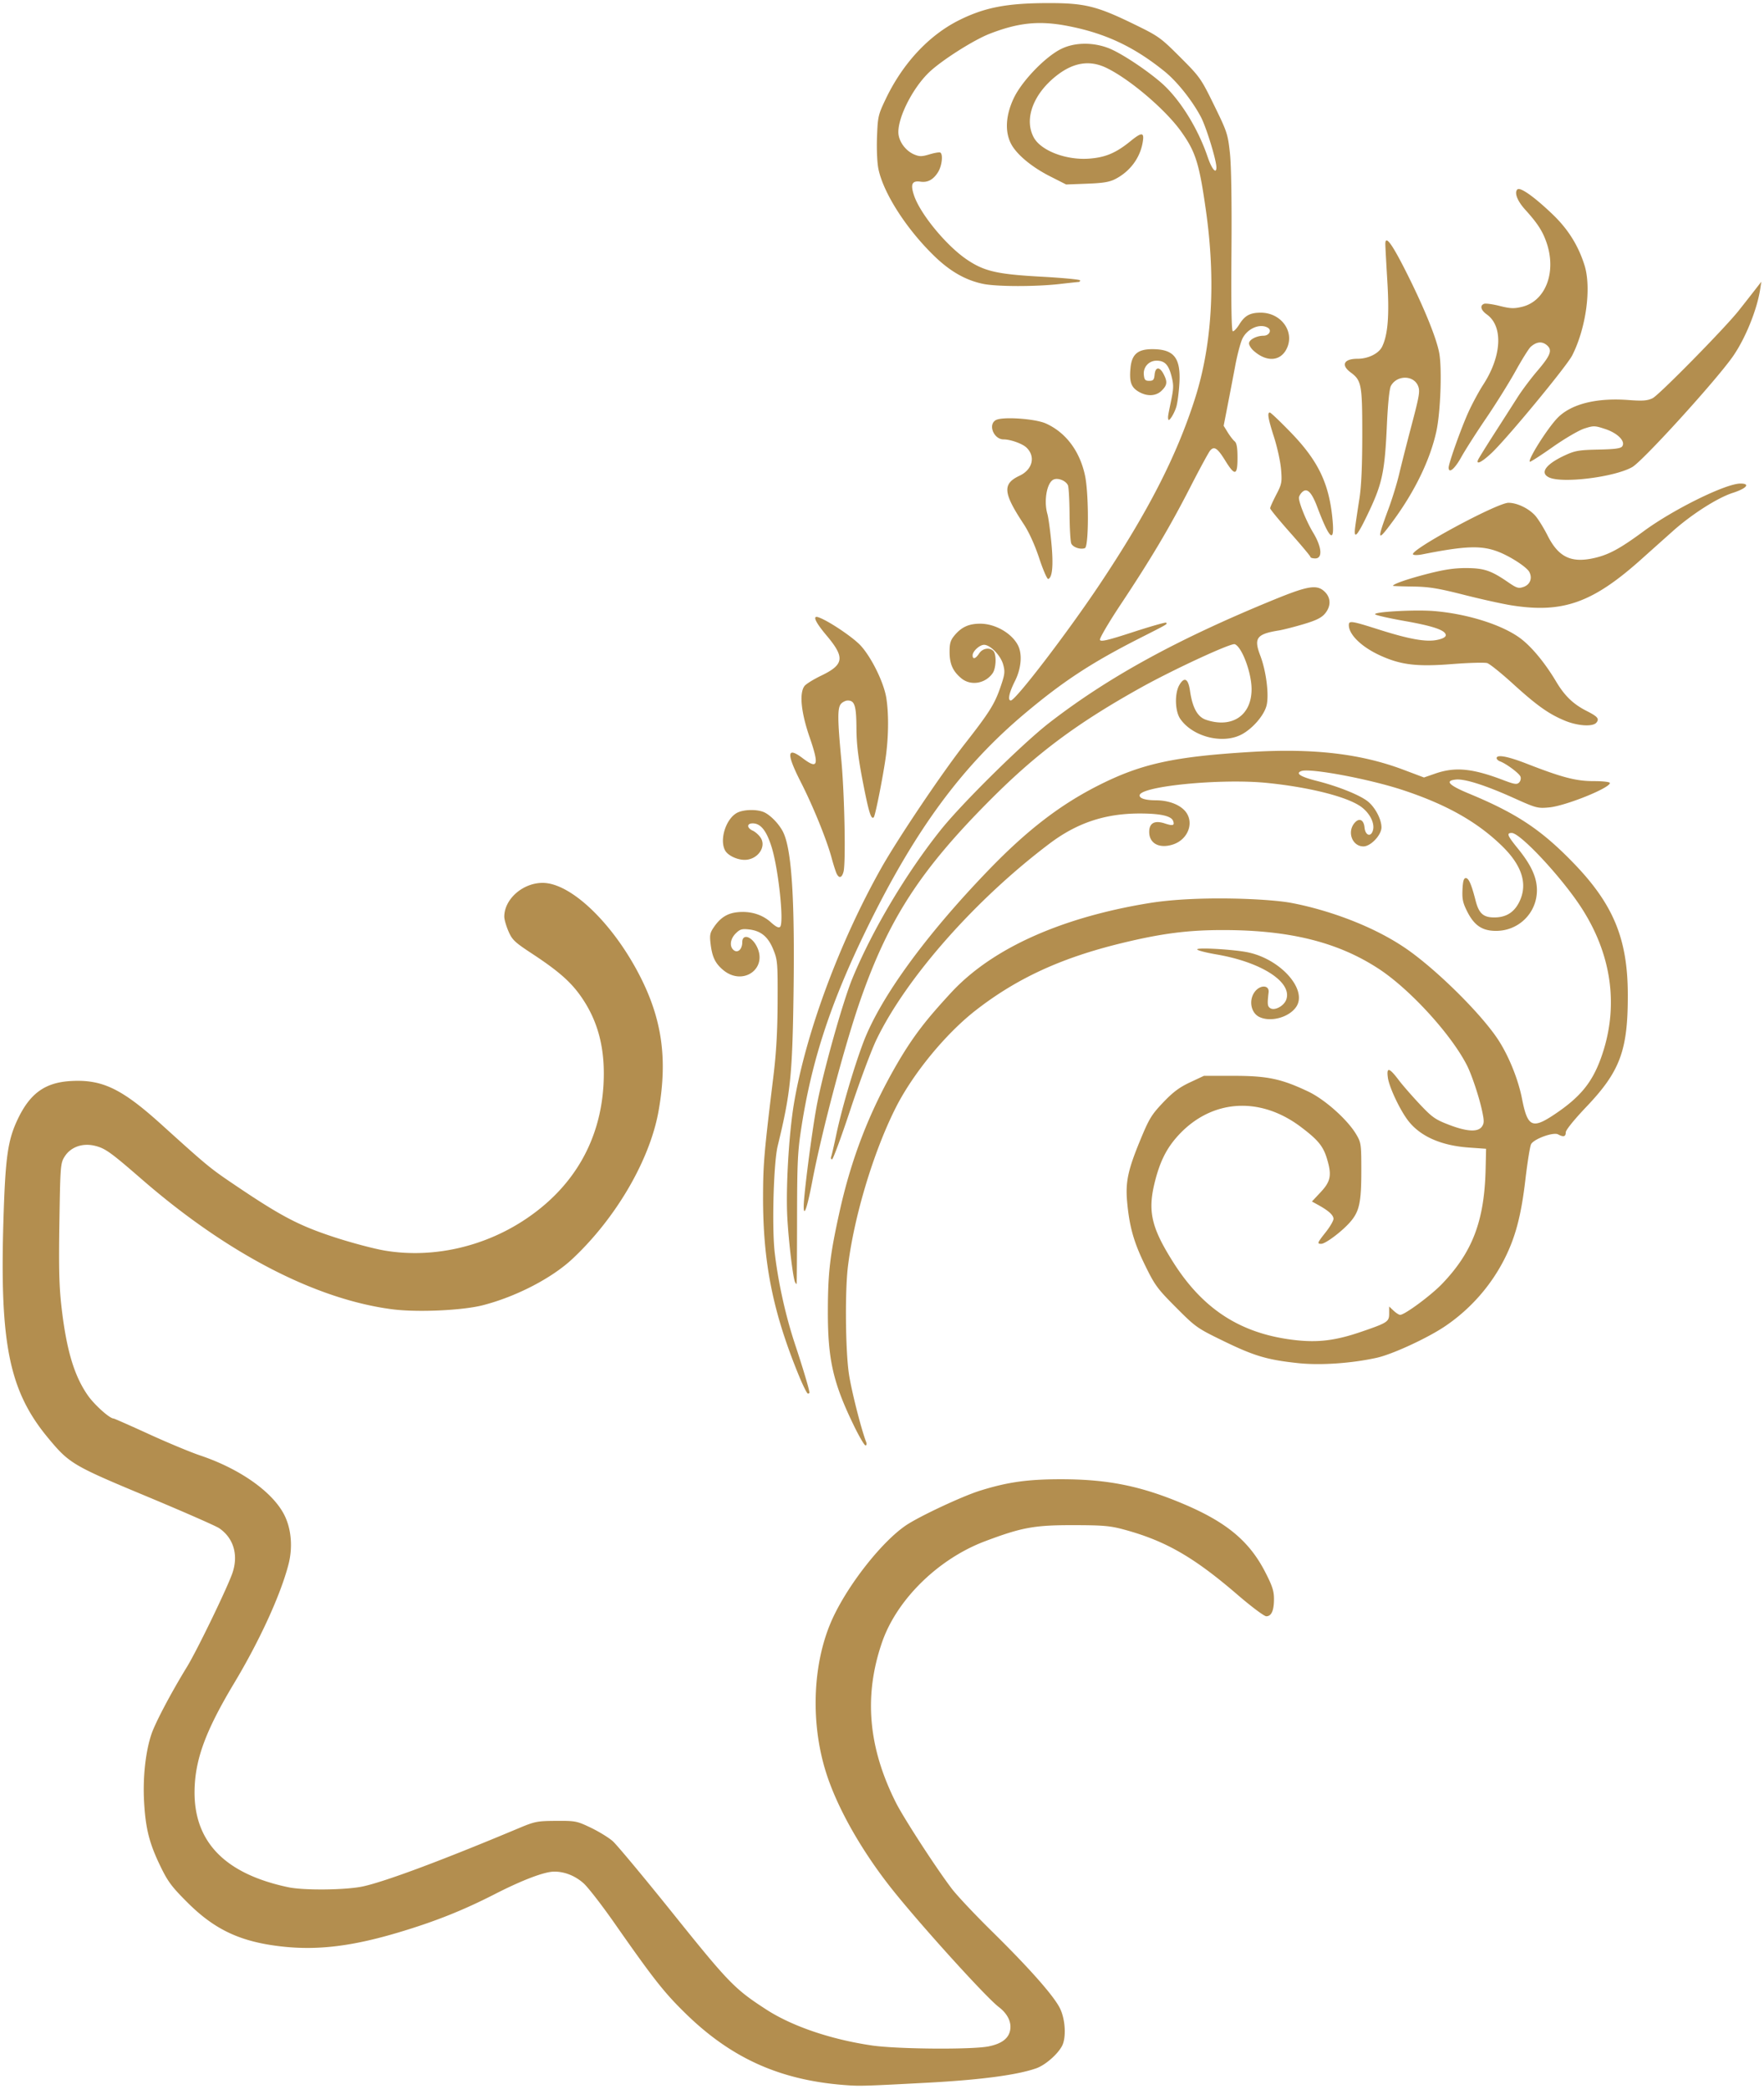<svg xmlns="http://www.w3.org/2000/svg" viewBox="0 0 919 1088"><path fill="#b38e4f" d="M442.714 1086.225c-34.956-2.165-60.93-13.493-85.261-37.185-11.34-11.043-16.868-18.049-37.24-47.202-6.6-9.445-13.885-18.848-16.19-20.896-4.393-3.902-9.847-6.074-15.25-6.074-5.104 0-16.486 4.308-31.06 11.757-16.58 8.474-31.029 14.224-50 19.896-24.045 7.19-41.95 9.39-60.329 7.411-21.774-2.344-35.34-8.617-49.746-23.002-8.262-8.25-10.205-10.866-14.166-19.062-5.72-11.84-7.639-19.477-8.416-33.5-.693-12.503.758-25.862 3.8-34.985 1.986-5.956 10.166-21.465 18.488-35.05 5.396-8.81 21.523-42.15 23.859-49.327 3.027-9.298.402-17.933-6.992-23-1.709-1.17-18.803-8.672-37.987-16.67-38.352-15.988-40.152-17.057-51.223-30.416C4.938 724.71-.121 700.326 1.753 636.868c1.004-33.979 2.226-42.807 7.457-53.85 6.383-13.473 14.195-19.129 27.529-19.93 16.418-.985 26.607 3.881 47.322 22.6 24.505 22.142 25.228 22.736 38.984 32.012 23.46 15.818 32.636 20.625 50.738 26.583 9.037 2.975 21.124 6.186 26.86 7.137 24.578 4.074 51.125-1.805 72.755-16.111 25.27-16.714 39.404-41.001 41.017-70.483.973-17.787-2.513-32.023-10.916-44.587-5.627-8.412-12.037-14.129-26.52-23.648-8.877-5.835-10.167-7.067-12.1-11.562-1.191-2.768-2.165-6.157-2.165-7.531 0-9.148 9.619-17.63 19.993-17.63 14.395 0 35.786 20.18 49.958 47.128 12.213 23.225 15.286 44.332 10.435 71.684-4.521 25.494-22.185 55.804-44.911 77.062-10.706 10.015-29.236 19.614-46.475 24.076-10.766 2.786-34.414 3.848-47.5 2.133-39.974-5.24-85.905-29.095-130.366-67.712-16.317-14.172-19.07-16.135-24.442-17.435-6.497-1.572-12.667.668-15.799 5.736-2.092 3.385-2.206 4.846-2.66 34.182-.374 24.185-.135 33.552 1.135 44.433 2.593 22.231 6.598 35.57 13.733 45.741 3.433 4.895 11.336 11.972 13.368 11.972.354 0 8.605 3.642 18.337 8.094 9.731 4.451 21.744 9.454 26.694 11.117 21.01 7.057 38.156 19.255 44.076 31.356 3.502 7.158 4.266 16.597 2.044 25.268-4.044 15.788-14.943 39.644-28.256 61.848-15.028 25.065-20.502 39.95-20.712 56.317-.339 26.543 15.872 43.181 48.848 50.138 8.202 1.73 30.288 1.472 39-.457 11.911-2.637 41.479-13.689 81-30.276 8.417-3.533 9.68-3.781 19.5-3.841 10.058-.061 10.817.088 18.052 3.543 4.153 1.983 9.296 5.133 11.427 7s16.34 18.918 31.573 37.893c28.887 35.982 31.992 39.175 48.448 49.825 13.476 8.722 33.605 15.574 55 18.723 13.133 1.933 52.408 2.236 60.915.47 6.768-1.406 10.321-4.098 11.136-8.44.786-4.192-1.361-8.569-5.907-12.036-6.99-5.331-43.064-45.283-56.924-63.042-15.455-19.803-27.625-41.616-33.198-59.5-8.313-26.678-6.77-58.206 3.953-80.786 8.384-17.654 25.31-39.005 37.623-47.457 6.744-4.629 29.406-15.259 38.766-18.183 14.577-4.555 25.107-6.006 43.136-5.946 23.75.08 40.913 3.59 62.8 12.848 22.412 9.479 34.285 19.337 42.54 35.32 3.777 7.314 4.66 9.998 4.66 14.179 0 6.069-1.318 9.025-4.023 9.025-1.074 0-7.83-5.063-15.014-11.25-22.76-19.604-37.504-28.066-59.086-33.911-7.224-1.957-10.856-2.274-26.377-2.3-20.332-.035-26.842 1.15-46.016 8.375-24.41 9.199-45.998 30.378-53.68 52.665-9.566 27.753-7.236 54.708 7.214 83.455 4.105 8.166 21.204 34.49 29.209 44.966 2.732 3.575 12.057 13.475 20.722 22 19.923 19.6 32.698 34.095 35.693 40.5 2.719 5.814 3.169 15.054.94 19.3-2.307 4.394-8.767 10.003-13.406 11.639-9.934 3.502-29.068 6.038-56.676 7.51-30.28 1.616-34.676 1.769-40.5 1.408m2.17-343.607c-10.886-22.39-13.635-34.481-13.585-59.75.04-20.097 1.105-29.17 6.045-51.5 6.155-27.816 15.379-51.75 29.29-76 9.462-16.496 16.891-25.29 28.58-38.014 25.041-27.259 66.432-41.005 103.888-47.02 24.305-3.904 61.573-2.288 73.469-.068 17.77 3.316 43.75 11.815 62.71 25.784 15.398 11.344 35.652 31.556 44.437 44.325 5.844 8.493 11.127 21.25 13.21 31.894 2.882 14.737 5.311 15.935 16.786 8.28 13.442-8.97 19.706-16.555 24.376-29.519 9.555-26.52 5.744-54.193-10.917-79.276-10.464-15.752-31.243-37.886-35.568-37.886-2.866 0-2.354 1.297 3.231 8.184 6.898 8.505 9.856 14.981 9.868 21.606.022 11.791-9.434 21.21-21.293 21.21-7.156 0-11.325-2.782-14.986-10.001-2.297-4.53-2.737-6.556-2.5-11.5.215-4.458.663-6 1.747-6 1.49 0 2.946 3.357 5.069 11.68 1.718 6.739 4.025 8.822 9.762 8.817 6.168-.005 10.381-2.652 13.074-8.214q6.64-13.717-9.067-29.013c-12.95-12.61-29.08-21.684-51.898-29.192-17.472-5.75-48.162-11.476-52.648-9.823-3.243 1.194-.454 2.978 8 5.118 11.387 2.882 22.902 7.544 26.861 10.875 3.747 3.153 6.889 9.224 6.889 13.313 0 4.021-5.598 9.94-9.4 9.94-5.718 0-8.601-7.308-4.756-12.056 2.45-3.026 4.931-1.985 5.338 2.24.411 4.273 3.445 5.15 4.417 1.277.898-3.577-1.592-8.591-5.896-11.874-6.908-5.27-26.638-10.34-49.187-12.64-24.021-2.452-66.516 1.71-66.516 6.514 0 1.579 3.11 2.505 8.5 2.53 6.096.03 11.539 1.894 14.67 5.026 5.757 5.757 2.436 15.523-6.153 18.096-6.944 2.08-12.017-.727-12.017-6.65 0-4.645 2.82-6.173 8.149-4.414 4.222 1.394 5.22 1.077 4.286-1.358-.998-2.6-6.821-3.86-17.703-3.829-17.836.051-32.396 4.936-46.594 15.631-38.611 29.086-74.553 69.752-90.183 102.04-2.671 5.518-8.762 21.83-13.536 36.25s-9.118 26.217-9.656 26.217c-.537 0-.74-.619-.45-1.375s1.498-5.98 2.683-11.609c2.794-13.264 9.068-34.661 14.006-47.765 8.792-23.332 32.496-55.95 65.454-90.069 20.114-20.822 37.404-34.086 57.682-44.251 21.98-11.019 38.869-14.698 78.58-17.117 32.788-1.998 57.476.872 79.774 9.275l10.656 4.015 5.93-2.052c10.325-3.573 19.315-2.708 35.34 3.4 5.853 2.231 7.131 2.427 8.288 1.27.756-.756 1.074-2.132.71-3.08-.663-1.726-7.427-6.763-10.666-7.942-.963-.35-1.75-1.101-1.75-1.669 0-2.027 5.77-.97 15.589 2.857 18.569 7.236 25.765 9.112 34.962 9.112 4.87 0 8.449.417 8.449.983 0 2.62-23.117 11.916-31.603 12.709-6.036.563-6.779.366-18.592-4.952-14.583-6.564-25.358-10.002-29.965-9.56-5.993.574-3.843 2.923 6.66 7.276C790.2 423.681 803 432.19 819.887 449.67c20.637 21.36 28.078 39.38 28.161 68.199.085 29.14-3.932 40.07-21.52 58.562-6.484 6.816-10.814 12.184-10.814 13.403 0 2.25-1.17 2.55-4.012 1.029-2.46-1.317-12.57 2.355-14.038 5.099-.573 1.07-1.923 9.474-3 18.676-2.147 18.33-5.092 29.564-10.672 40.715-7.118 14.221-17.909 26.503-31.139 35.443-9.152 6.184-27.491 14.643-35.64 16.44-13.177 2.905-29.302 4.005-40.856 2.786-16.035-1.691-22.807-3.684-38.629-11.367-14.12-6.857-14.752-7.303-25.072-17.66-9.76-9.797-11.024-11.523-16.198-22.126-5.828-11.941-8.1-20.043-9.262-33.01-.905-10.11.435-16.438 6.702-31.653 4.746-11.52 5.968-13.544 12.025-19.92 5.142-5.414 8.47-7.908 14.017-10.508l7.274-3.409 15.5.003c17.541.003 24.776 1.525 38.802 8.163 8.682 4.109 20.523 14.67 25.044 22.334 2.543 4.313 2.653 5.104 2.65 19 0 16.793-1.052 21.395-6.167 27.058-4.423 4.895-12.554 10.942-14.713 10.942-2.278 0-2.108-.437 2.384-6.12 2.2-2.782 4-5.887 4-6.897 0-1.922-2.59-4.264-8.02-7.254l-3.215-1.77 4.617-4.937c5.18-5.539 5.792-8.802 3.237-17.29-1.986-6.602-4.663-9.862-13.658-16.64-21.433-16.15-46.622-14.374-63.876 4.505-5.966 6.528-9.387 13.276-12.07 23.813-3.94 15.47-2.021 23.995 9.502 42.207 15.61 24.673 35.443 37.34 63.446 40.524 12.08 1.374 21.198.236 34.413-4.293 13.836-4.742 14.624-5.257 14.624-9.548v-3.649l2.314 2.175c1.273 1.196 2.81 2.174 3.416 2.174 2.37 0 16.087-10.14 21.854-16.156 15.88-16.564 22.066-32.89 22.677-59.844l.239-10.5-9-.643c-14.325-1.024-25.094-5.746-31.425-13.78-4.287-5.44-10.044-17.566-10.736-22.617-.776-5.662.68-5.338 5.66 1.26 1.926 2.55 6.788 8.134 10.806 12.408 6.505 6.918 8.174 8.104 15.218 10.82 9.433 3.639 15.215 3.978 17.29 1.015 1.215-1.735 1.23-2.96.104-8.25-1.546-7.26-5.415-18.859-7.93-23.772-8.289-16.191-29.74-39.622-45.988-50.233-21.14-13.805-46.138-20.059-80.5-20.138-18.76-.043-32.692 1.757-54 6.975-31.122 7.623-54.195 18.3-75.53 34.952-15.55 12.138-32.57 32.875-41.498 50.559-11.635 23.05-21.781 56.775-24.946 82.918-1.566 12.938-1.274 43.595.53 55.75 1.285 8.646 6.35 28.655 9.01 35.587.357.929.185 1.689-.382 1.689-.566 0-3.272-4.613-6.013-10.25m-28.632-26c-13.63-33.136-18.82-59.138-18.712-93.75.052-16.776.562-22.671 5.36-62 1.522-12.482 2.16-23.665 2.224-39 .085-20.266-.043-21.829-2.224-27.227-2.715-6.722-6.457-9.824-12.702-10.528-3.684-.415-4.718-.103-6.908 2.088-2.873 2.872-3.357 6.774-1.076 8.667 2.127 1.765 4.5-.408 4.5-4.123 0-4.497 4.769-3.158 7.49 2.103 6.031 11.665-7.208 21.019-17.497 12.361-4.054-3.411-5.645-6.693-6.468-13.342-.591-4.773-.374-5.949 1.647-8.907 3.432-5.026 7.087-7.315 12.51-7.836 6.657-.64 12.73 1.219 17.208 5.264 2.626 2.372 4.096 3.094 4.822 2.368 2.1-2.101-.84-29.906-4.376-41.388-2.656-8.62-5.726-12.5-9.892-12.5-3.166 0-3.164 2.35 0 3.794 1.346.613 3.2 2.263 4.119 3.666 3.176 4.848-1.66 11.54-8.338 11.54-4.017 0-8.791-2.315-10.199-4.945-2.939-5.491.312-16.053 5.97-19.395 3.436-2.03 11.143-2.16 14.8-.25 3.385 1.769 7.516 6.173 9.465 10.09 4.466 8.978 6.137 34.783 5.439 84-.609 42.853-1.556 51.977-8.25 79.5-2.146 8.823-3.083 42.526-1.546 55.631 1.843 15.716 5.675 32.95 10.663 47.957 4.031 12.127 7.43 23.545 7.43 24.96 0 .249-.373.452-.828.452-.456 0-2.541-4.163-4.634-9.25zm-1.994-48.678c-1.066-1.725-3.441-21.497-4.093-34.072-.81-15.648.871-43.833 3.553-59.538 6.26-36.66 23.592-83.36 45.258-121.938 8.572-15.263 31.56-49.455 43.565-64.799 12.935-16.53 15.655-20.863 18.725-29.827 2.251-6.573 2.402-7.874 1.357-11.662-1.293-4.685-6.686-10.236-9.944-10.236-2.32 0-5.965 3.36-5.965 5.5 0 2.264 1.571 1.803 3.408-1 1.755-2.679 5.376-3.316 7.392-1.3 1.71 1.71 1.484 8.948-.361 11.583-3.857 5.507-11.502 6.718-16.399 2.598-4.396-3.7-6.04-7.444-6.04-13.755 0-4.445.491-6.057 2.619-8.585 3.643-4.33 7.43-6.041 13.37-6.041 7.751 0 16.327 4.9 19.606 11.2 2.407 4.626 1.77 12.134-1.595 18.8-2.973 5.89-3.836 10-2.1 10 2.466 0 29.491-35.311 46.304-60.5 25.131-37.652 40.017-66.655 49.609-96.658 8.99-28.121 10.934-61.38 5.733-98.072-3.486-24.594-5.353-30.542-12.917-41.14-8.2-11.492-27.064-27.516-39.13-33.239-8.594-4.076-17.026-2.722-25.768 4.14-12.165 9.548-17.007 22.611-11.91 32.135 3.668 6.854 16.593 11.894 28.521 11.122 8.633-.56 14.265-2.902 21.877-9.103 6.141-5.002 7.397-4.786 6.296 1.083-1.475 7.865-6.614 14.667-14.002 18.533-3.153 1.65-6.346 2.19-14.899 2.515l-10.885.414-8.438-4.278c-9.63-4.883-17.5-11.479-20.341-17.05-3.243-6.357-2.685-14.925 1.547-23.756 4.245-8.858 16.302-21.372 24.553-25.484 6.899-3.438 16.238-3.648 24.512-.553 6.085 2.277 18.734 10.503 27.206 17.694 9.722 8.251 19.481 23.716 24.698 39.138 2.113 6.245 4.534 9.126 4.533 5.392 0-3.834-5.305-21.066-8.105-26.333-4.578-8.612-12.384-18.394-18.865-23.64-16.021-12.97-31.135-20.03-50.89-23.775-14.576-2.763-25.319-1.66-40.233 4.131-8.497 3.3-25.373 14.06-31.737 20.236-9.118 8.848-17.05 25.37-15.698 32.696.771 4.18 4.114 8.28 8.111 9.95 2.754 1.152 3.97 1.14 8.003-.074 2.616-.787 5.13-1.2 5.585-.919 1.51.934.853 6.844-1.12 10.081-2.422 3.972-5.425 5.633-9.184 5.081-4.433-.65-5.349 1.264-3.405 7.116 3.205 9.65 16.842 26.214 27.539 33.447 9.045 6.118 15.765 7.665 38.75 8.921 11.137.61 20.25 1.477 20.25 1.928 0 .452-.338.825-.75.83-.413.004-4.8.474-9.75 1.044-12.583 1.45-32.88 1.424-40.008-.05-9.068-1.875-17.14-6.459-25.345-14.393-14.559-14.078-26.592-32.799-29.22-45.464-.666-3.206-.98-10.347-.736-16.731.407-10.637.617-11.536 4.657-19.955 8.882-18.51 22.536-33.096 38.284-40.896 13.166-6.521 24.547-8.732 45.368-8.815 19.72-.079 25.933 1.415 45.488 10.937 12.935 6.299 13.924 7.004 24.125 17.206 10.32 10.32 10.85 11.07 17.729 25.123 6.757 13.804 7.143 14.979 8.213 24.985.706 6.6 1.001 25.7.795 51.42-.214 26.688.02 41.037.673 41.254.55.184 2.093-1.435 3.429-3.597 2.826-4.572 5.585-6.077 11.144-6.077 10.803 0 17.967 10.175 13.393 19.02-3.336 6.452-10.588 6.739-17.24.68-1.237-1.126-2.25-2.798-2.25-3.714 0-1.914 3.94-3.986 7.579-3.986 2.84 0 4.407-2.763 2.317-4.086-4.052-2.566-10.829.318-13.38 5.694-.965 2.033-2.61 8.24-3.657 13.794a4191 4191 0 0 1-3.989 20.805l-2.086 10.707 2.12 3.43c1.167 1.887 2.79 3.987 3.609 4.666 1.07.889 1.488 3.301 1.488 8.612 0 9.266-1.355 9.584-6.352 1.487-4.073-6.598-5.794-7.75-7.903-5.292-.794.926-5.478 9.558-10.41 19.183-10.593 20.674-20.382 37.17-36.061 60.768-6.311 9.498-11.235 17.893-10.942 18.656.42 1.095 4.056.241 17.236-4.05 9.186-2.99 16.941-5.198 17.234-4.905.753.753 1.015.598-13.302 7.856-25.293 12.82-39.956 22.397-59.937 39.143-33.278 27.891-57.765 61.234-83.01 113.032-18.483 37.925-28.258 67.652-33.702 102.5-2.014 12.89-2.27 18.25-2.309 48.25-.024 18.562-.128 33.75-.233 33.75s-.45-.418-.765-.928m4.46-39.622c.01-5.8 4.043-37.21 6.608-51.45 3.044-16.9 13.687-55.006 18.841-67.457 10.4-25.123 27.843-54.42 45.87-77.043 11.015-13.822 42.806-45.196 56.677-55.93 30.824-23.857 66.87-43.592 117.183-64.16 17.816-7.282 22.354-7.963 26.362-3.956 3.182 3.182 3.186 7.523.01 11.298-1.837 2.183-4.635 3.555-11.25 5.515-4.843 1.436-10.605 2.9-12.805 3.256-11.555 1.864-13.117 3.977-9.646 13.048 3.148 8.227 4.701 20.9 3.219 26.27-1.47 5.319-7.712 12.322-13.47 15.11-9.95 4.815-25.165.74-31.443-8.423-2.766-4.036-2.99-13.314-.428-17.652 2.593-4.39 4.61-3.287 5.516 3.014 1.284 8.924 3.913 13.675 8.396 15.174 13.554 4.533 23.691-2.291 23.688-15.946 0-8.588-5.016-22.015-8.755-23.45-1.907-.732-32.093 13.236-49.077 22.71-33.098 18.46-53.93 33.974-78.004 58.088-36.584 36.644-53.156 62.135-67.961 104.54-8.104 23.21-20.13 68.522-25.078 94.494-2.595 13.623-4.462 19.052-4.453 12.95m237.36-98.62c-4.487-2.172-5.636-8.944-2.248-13.25 2.856-3.632 7.533-3.355 7.09.42-.728 6.196-.61 7.308.872 8.26 2.299 1.475 7.159-1.15 8.338-4.503 3.197-9.09-12.936-19.494-36.446-23.506-5.484-.936-9.97-2.112-9.97-2.613 0-1.093 19.268.042 26.5 1.56 17.162 3.605 31.215 19.624 25 28.497-3.795 5.419-13.29 7.966-19.136 5.135m-220.174-74.58c-.485-.962-1.672-4.675-2.64-8.25-2.57-9.499-9.65-26.927-16.001-39.39-7.65-15.013-7.384-18.834.879-12.582 7.993 6.048 8.738 3.821 3.651-10.915-4.435-12.85-5.448-22.86-2.692-26.628.763-1.043 4.7-3.492 8.75-5.441 11.926-5.74 12.418-9.449 2.774-20.905-5.96-7.082-7.528-10.645-4.162-9.46 5.266 1.851 18.097 10.487 22.023 14.821 5.624 6.21 11.94 19.103 13.237 27.022 1.278 7.803 1.25 18.953-.07 29.504-1.186 9.458-5.602 31.97-6.435 32.803-1.383 1.383-2.61-2.584-5.666-18.329-2.46-12.67-3.317-19.84-3.365-28.15-.066-11.64-.92-14.35-4.524-14.35-.993 0-2.513.707-3.378 1.572-2.017 2.017-2.016 7.678.01 29.162 1.7 18.043 2.408 54.02 1.151 58.516-.88 3.149-2.263 3.54-3.54 1zm379.443-79.71c-8.406-3.456-14.639-7.877-27.133-19.248-6.05-5.505-12.074-10.348-13.387-10.762s-9.638-.183-18.5.513c-18.222 1.43-26.553.42-37.356-4.525-9.631-4.41-16.243-10.824-16.254-15.768-.01-2.454 1.27-2.267 15.575 2.275 16.068 5.102 24.683 6.626 30.51 5.397 2.834-.598 4.412-1.466 4.412-2.426 0-2.543-6.408-4.757-21.425-7.404-7.934-1.398-14.84-2.956-15.346-3.462-1.305-1.306 20.785-2.541 30.684-1.716 17.942 1.494 36.482 7.483 45.683 14.757 5.736 4.534 12.314 12.604 17.886 21.945 4.489 7.523 8.929 11.792 15.984 15.367 5.691 2.884 6.66 4.058 4.997 6.06-1.843 2.222-9.656 1.742-16.33-1.002m-27.633-60.061c-4.675-.73-15.925-3.212-25-5.515-13.589-3.449-18.309-4.212-26.75-4.326-5.636-.076-10.249-.239-10.25-.362 0-.927 7.401-3.514 17.595-6.15 8.956-2.315 14.277-3.12 20.5-3.104 9.303.024 13.015 1.27 21.794 7.308 4.581 3.152 5.493 3.433 8.14 2.51 3.423-1.193 4.72-4.572 2.992-7.8-1.356-2.534-9.677-7.971-15.981-10.443-8.878-3.48-17.074-3.214-39.812 1.295-2.36.468-4.508.464-4.801-.01-1.489-2.409 43.896-26.9 49.777-26.86 4.645.03 10.893 3.116 14.152 6.99 1.525 1.812 4.301 6.33 6.169 10.038 5.486 10.894 11.831 14.215 22.975 12.026 8.278-1.627 14.188-4.73 27-14.175 15.493-11.423 42.84-24.901 50.522-24.901 5.322 0 3.255 2.517-3.98 4.847-7.92 2.55-21.254 11.038-31.12 19.807a7314 7314 0 0 0-16.475 14.712c-25.346 22.703-40.891 28.26-67.447 24.113M541.406 290.78c-2.303-6.959-5.326-13.618-8.067-17.77-10.786-16.34-11.187-20.988-2.176-25.223 6.836-3.214 8.479-10.113 3.51-14.741-2.149-2.003-8.306-4.178-11.825-4.178-5.168 0-8.257-7.794-3.993-10.076 3.52-1.883 20.459-.717 26.034 1.793 10.381 4.673 17.68 14.396 20.384 27.152 2.031 9.58 1.986 36.984-.062 37.77-2.304.884-6.183-.418-7.09-2.38-.446-.968-.855-7.834-.906-15.26-.052-7.424-.436-14.226-.853-15.114-1.17-2.492-5.408-4.084-7.662-2.878-3.37 1.804-4.959 11.115-3.039 17.81.521 1.816 1.457 8.587 2.08 15.045 1.114 11.554.545 18.114-1.635 18.84-.56.187-2.674-4.669-4.7-10.79m141.308-.666c0-.415-4.725-6.076-10.5-12.58s-10.5-12.26-10.5-12.788 1.412-3.674 3.138-6.991c2.919-5.607 3.099-6.536 2.558-13.21-.32-3.947-1.95-11.452-3.621-16.677-3.14-9.812-3.687-13-2.23-13 .465 0 5.316 4.612 10.782 10.25 14.55 15.01 20.21 26.89 21.916 46 1.092 12.232-1.633 9.84-7.99-7.015-2.99-7.931-5.402-10.244-7.984-7.662-.863.863-1.57 2.142-1.57 2.842 0 2.758 3.926 12.395 7.367 18.085 4.578 7.57 5.076 13.5 1.134 13.5-1.375 0-2.5-.34-2.5-.754m23.336-15.84c.36-2.698 1.327-9.181 2.151-14.406 1.022-6.478 1.5-17.088 1.506-33.349.01-26.226-.386-28.347-6.031-32.521-5.221-3.86-3.57-7.13 3.6-7.13 5.58 0 11.092-2.751 12.824-6.403 2.986-6.292 3.752-16.11 2.662-34.103-.566-9.347-1.033-17.992-1.039-19.213-.02-4.829 3.205-.601 10.44 13.685 9.352 18.462 16.005 34.65 17.6 42.826 1.551 7.95.743 30.928-1.44 40.95-3.224 14.796-11.176 31.248-22.61 46.778-8.305 11.283-8.582 10.493-2.281-6.52 1.935-5.225 4.416-13.325 5.513-18s4.036-16.233 6.53-25.685c4.017-15.22 4.393-17.527 3.293-20.185-2.36-5.696-11.071-5.673-14.156.039-.775 1.434-1.575 9.317-2.08 20.496-1.07 23.71-2.399 30.194-9.108 44.45-6.334 13.459-8.364 15.742-7.374 8.292zm100.914-25.627c-4.884-2.355-1.636-6.859 8.252-11.445 5.305-2.46 7.326-2.81 17.497-3.03 8.888-.193 11.721-.589 12.473-1.741 1.718-2.635-2.463-6.845-8.901-8.963-5.483-1.804-6.038-1.816-10.924-.24-2.842.918-10.246 5.253-16.533 9.682-6.262 4.411-11.583 7.823-11.824 7.582-1.076-1.076 8.735-16.71 14.097-22.463 6.967-7.476 20.324-10.946 37.251-9.676 7.44.557 9.842.38 12.6-.928 3.273-1.553 37.47-36.32 44.826-45.573 1.96-2.466 5.425-6.876 7.698-9.8l4.133-5.314-.582 3.815c-1.67 10.936-7.93 26.252-14.498 35.468-9.372 13.15-46.679 54.112-52.138 57.245-9.178 5.267-36.614 8.667-43.427 5.381m-52.25-5.083c0-2.335 6.667-20.999 10.43-29.196 2.02-4.4 5.442-10.72 7.604-14.043 9.654-14.842 10.444-30.42 1.852-36.538-3.13-2.228-3.751-4.65-1.423-5.543.804-.31 4.453.188 8.108 1.105 5.56 1.394 7.458 1.471 11.624.472 12.31-2.953 18.097-18.071 12.805-33.451-2.071-6.021-4.671-10.032-11.144-17.193-4.07-4.502-5.746-8.82-4.073-10.492 1.42-1.421 8.675 3.689 18.327 12.91 8.052 7.694 13.404 16.216 16.651 26.52 3.695 11.721.849 32.722-6.363 46.953-2.893 5.71-34.315 43.719-42.202 51.05-4.933 4.584-7.927 6.096-6.93 3.498.264-.689 4.092-6.876 8.505-13.75a7530 7530 0 0 0 12.162-18.998c2.276-3.575 6.827-9.65 10.115-13.5 7.207-8.439 8.17-11.095 4.963-13.692-2.471-2.001-5.253-1.677-8.26.963-.96.845-4.516 6.529-7.9 12.632s-10.29 17.172-15.348 24.597-10.879 16.537-12.936 20.25c-3.397 6.132-6.567 8.76-6.567 5.446m-146.087-25.196c-.215-1.431-.24-1.265 1.479-9.61 1.363-6.62 1.387-8.304.184-12.943-1.528-5.892-3.538-7.947-7.767-7.947-3.98 0-7.003 3.339-6.618 7.309.257 2.654.729 3.19 2.809 3.19 2.09 0 2.551-.533 2.813-3.25.396-4.107 2.618-4.25 4.66-.299 2.104 4.067 1.923 5.744-.928 8.595-3.033 3.033-7.78 3.22-12.269.482-3.76-2.293-4.708-5.181-4.027-12.273.682-7.098 3.774-9.754 11.356-9.754 11.344 0 14.911 4.531 14.109 17.92-.283 4.72-1.005 10.176-1.605 12.126-1.176 3.822-3.95 8.09-4.196 6.454"/></svg>